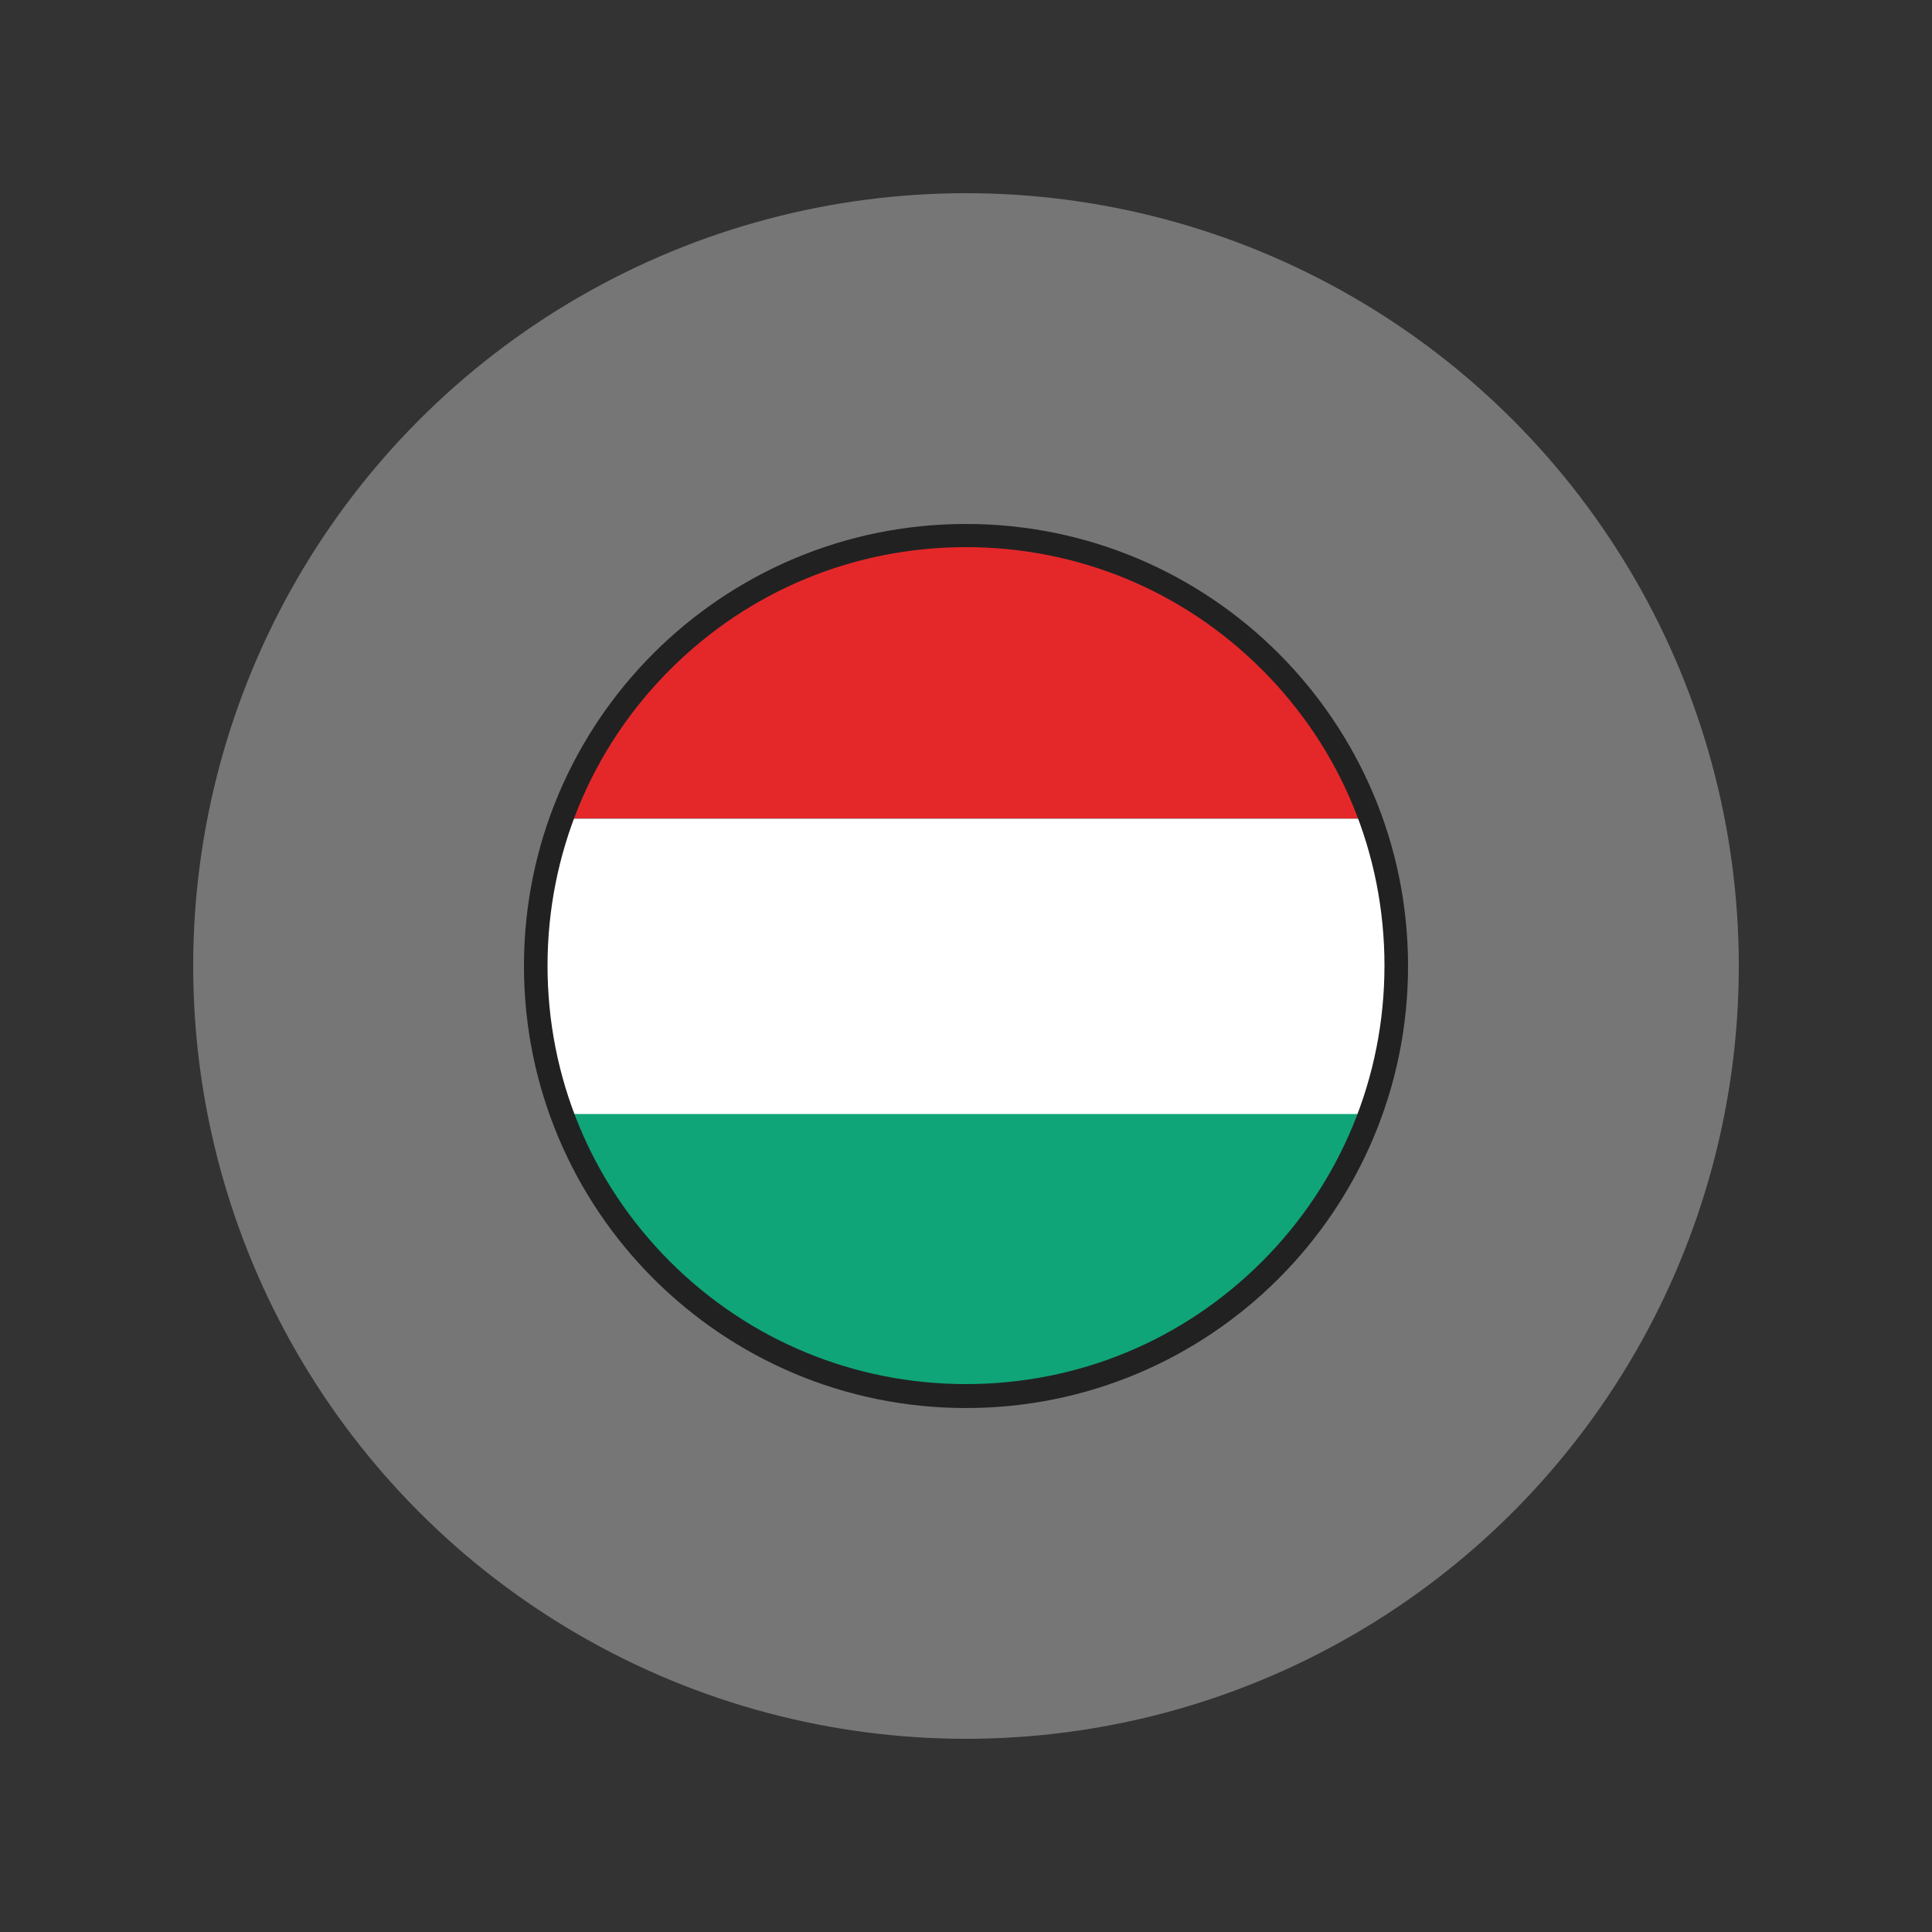<?xml version="1.0" encoding="utf-8"?>
<!-- Generator: Adobe Illustrator 25.3.1, SVG Export Plug-In . SVG Version: 6.00 Build 0)  -->
<svg version="1.1" xmlns="http://www.w3.org/2000/svg" xmlns:xlink="http://www.w3.org/1999/xlink" x="0px" y="0px"
	 viewBox="0 0 500 500" style="enable-background:new 0 0 500 500;" xml:space="preserve">
<rect x="0" y="0" width="500" height="500" fill="#333333" stroke="none"/>
<style type="text/css">
	.st0{display:none;}
	.st1{display:inline;}
	.st2{fill:#6C92F0;}
	.st3{opacity:0.33;fill:#FFFFFF;enable-background:new    ;}
	.st4{fill:#0FA578;}
	.st5{fill:#E4282A;}
	.st6{fill:#FFFFFF;}
	.st7{fill:#212121;}
</style>
<g id="BG_2_" class="st0">
	<g id="BG_1_" class="st1">
		<g id="BG">
			<rect class="st2" width="500" height="500"/>
		</g>
	</g>
</g>
<g id="_x34_00x400px">
	<circle class="st3" cx="250" cy="250" r="200"/>
	<g>
		<g>
			<path class="st4" d="M143.9,284.4c14.5,44.8,56.5,77.1,106.1,77.1c48.2,0,89.2-30.6,104.8-73.4H145.2
				C144.8,286.9,144.3,285.6,143.9,284.4z"/>
			<path class="st5" d="M361.5,250.7c0-0.2,0-0.4,0-0.7c0-8-0.9-15.9-2.5-23.4C360.4,233.1,361.5,241.3,361.5,250.7z"/>
			<path class="st5" d="M354.8,211.9c-15.6-42.8-56.6-73.4-104.8-73.4c-48.3,0-89.5,30.7-104.9,73.7c0.1-0.2,0.2-0.4,0.2-0.4H354.8z
				"/>
			<path class="st6" d="M355,211.9h-0.2c1.7,4.8,3.1,9.7,4.2,14.7C357.2,217.5,355,211.9,355,211.9z"/>
			<path class="st6" d="M361.5,250.7c-0.1,13.2-2.4,25.8-6.7,37.5h0.2C359.9,275,361.5,262,361.5,250.7z"/>
			<path class="st6" d="M145.1,212.2c-1.7,3.5-14.4,33-1.2,72.1c-3.5-10.8-5.4-22.4-5.4-34.4C138.5,236.7,140.8,224,145.1,212.2z"/>
			<path class="st6" d="M359,226.6c-1.1-5-2.5-10-4.2-14.7H145.2c0,0-0.1,0.1-0.2,0.4c-4.2,11.8-6.6,24.5-6.6,37.8
				c0,12,1.9,23.5,5.4,34.4c0.4,1.2,0.9,2.5,1.3,3.8h209.6c4.3-11.7,6.6-24.3,6.7-37.5C361.5,241.3,360.4,233.1,359,226.6z"/>
		</g>
		<g>
			<path class="st7" d="M250,141.6c29,0,56.2,11.3,76.6,31.7c20.5,20.5,31.7,47.7,31.7,76.6s-11.3,56.2-31.7,76.6
				c-20.5,20.5-47.7,31.7-76.6,31.7s-56.2-11.3-76.6-31.7c-20.5-20.5-31.7-47.7-31.7-76.6s11.3-56.2,31.7-76.6
				C193.8,152.9,221,141.6,250,141.6 M250,135.6c-63.2,0-114.4,51.2-114.4,114.4S186.8,364.4,250,364.4S364.4,313.2,364.4,250
				S313.2,135.6,250,135.6L250,135.6z"/>
		</g>
	</g>
</g>
<g id="_x31_00x100px" class="st0">
</g>
<g id="Guides_2_" class="st0">
</g>
</svg>
